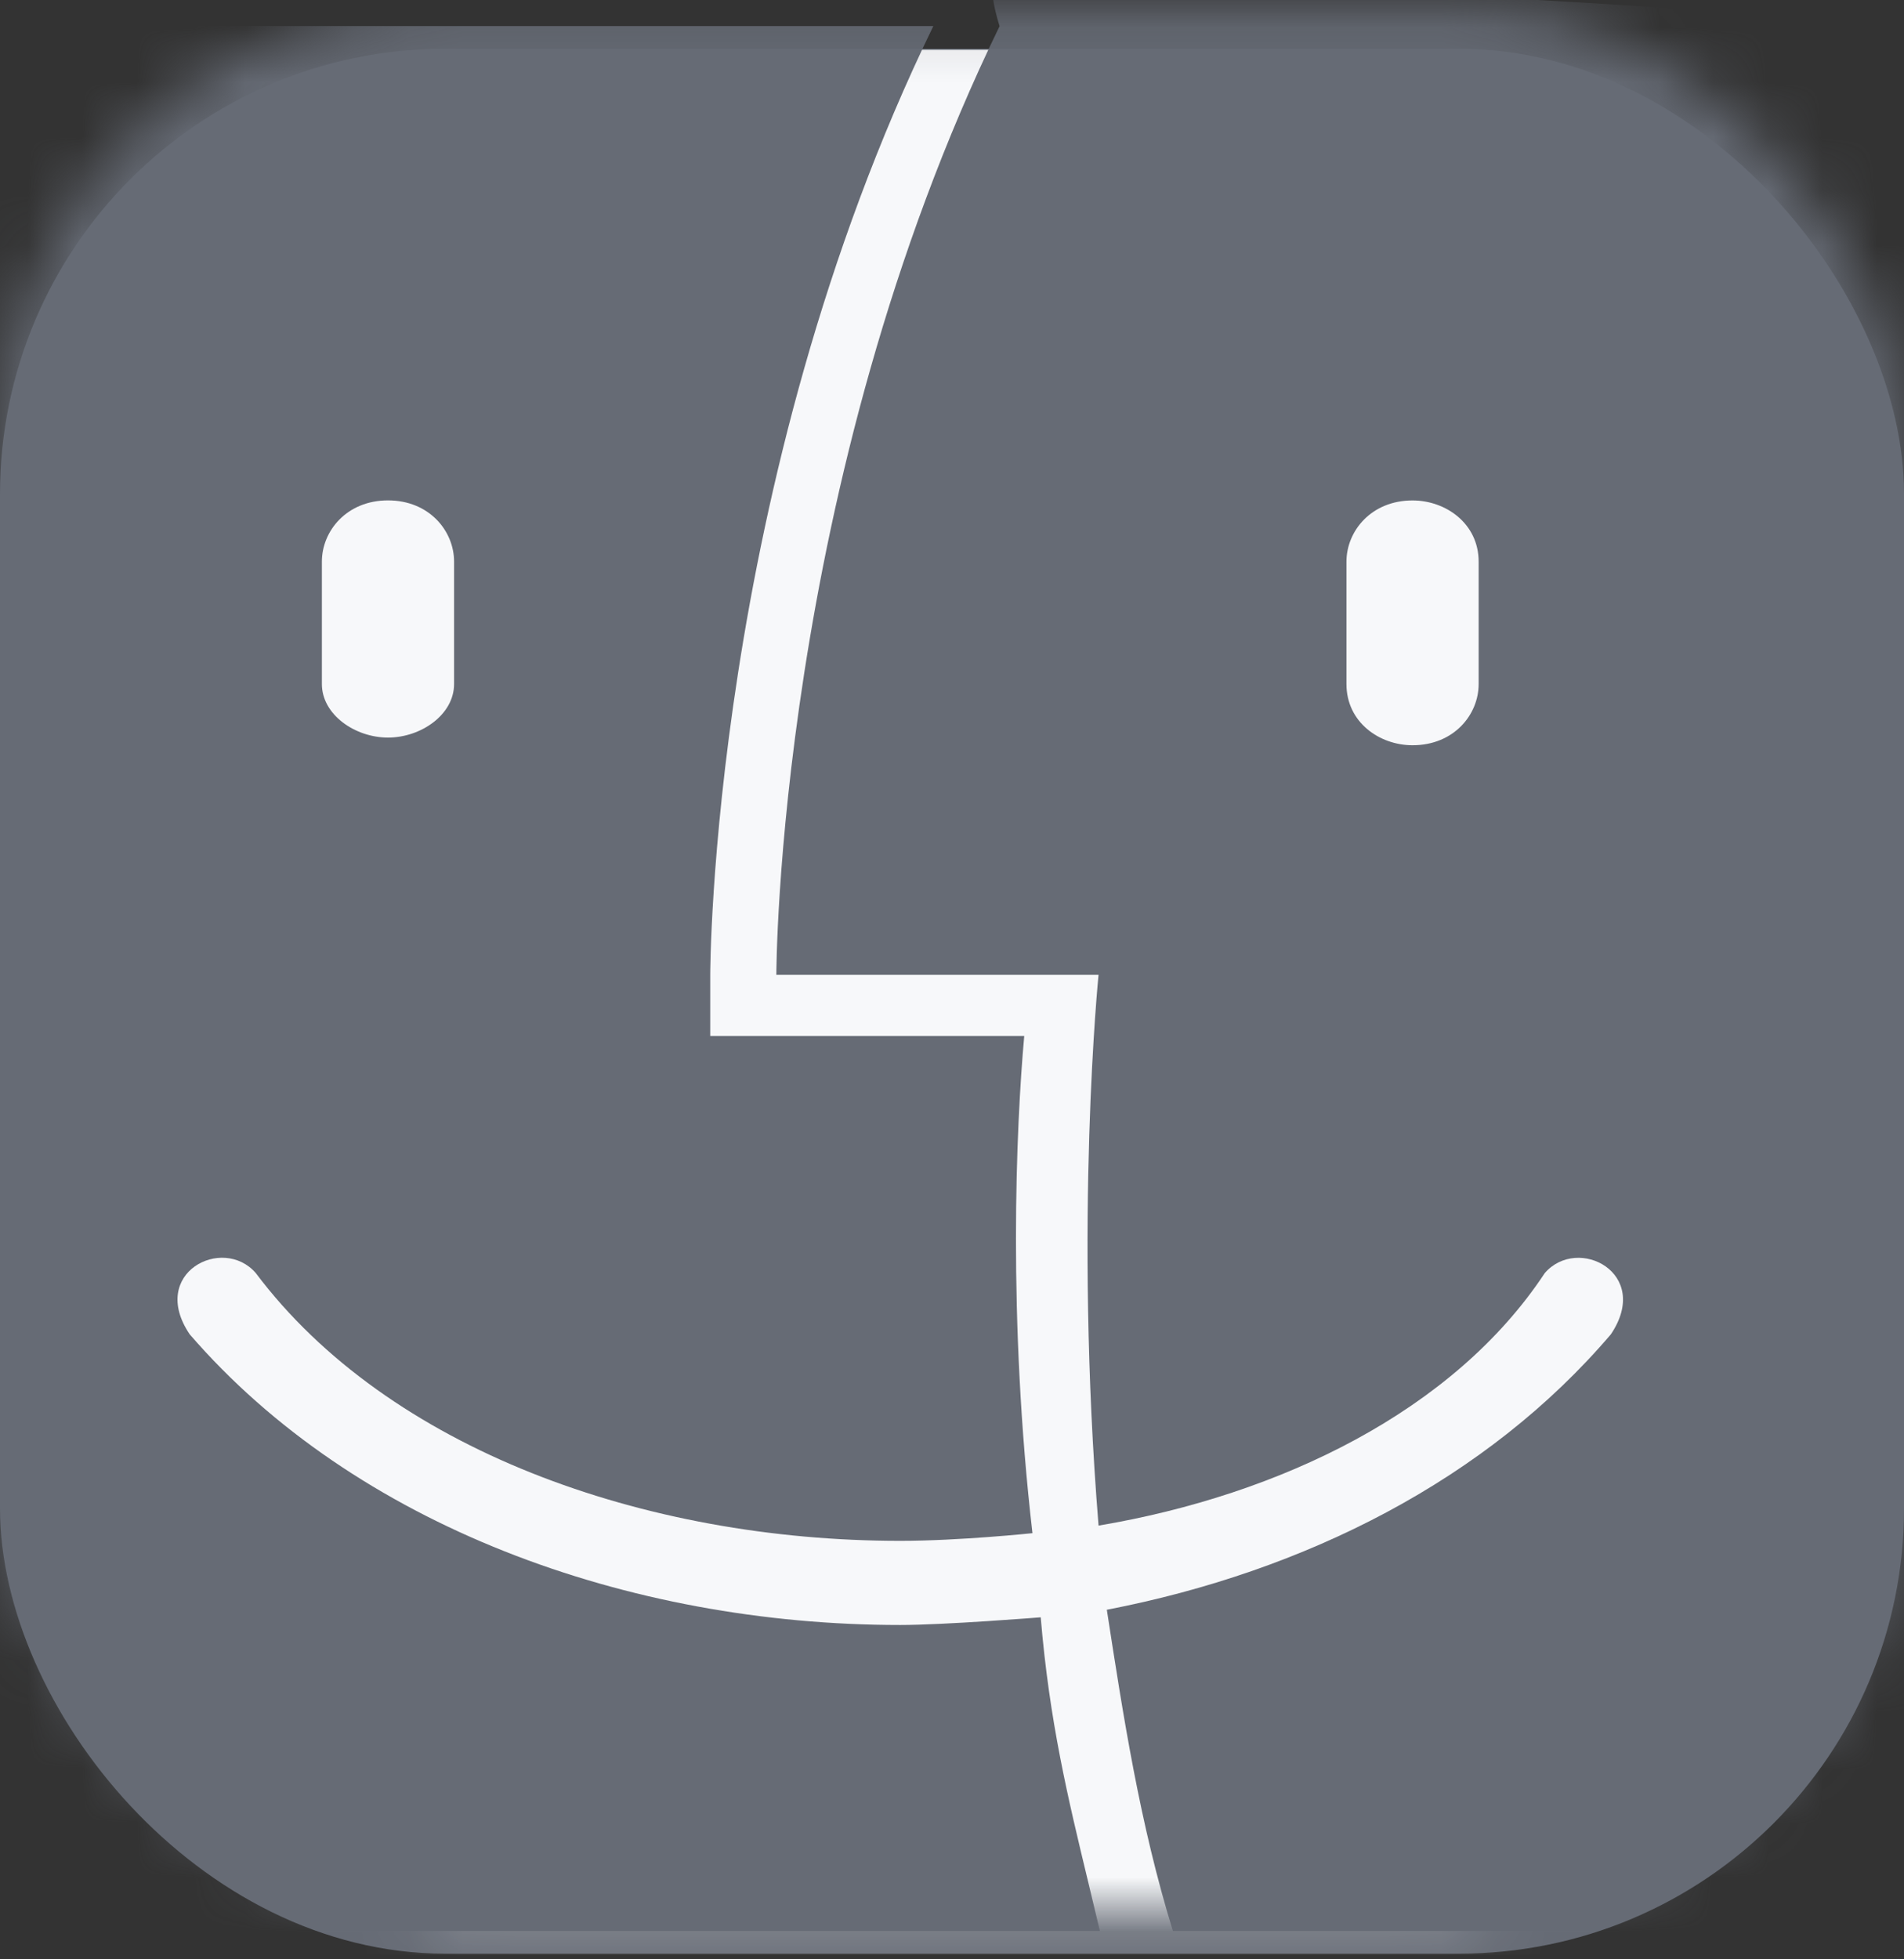 <svg width="35" height="36" viewBox="0 0 35 36" fill="none" xmlns="http://www.w3.org/2000/svg">
<rect x="0" y="0" width="35" height="36" fill="#333333" stroke="none"/>
<g id="Group 2036083802">
<g id="&#228;&#189;&#141;&#229;&#155;&#190;">
<rect id="&#232;&#146;&#153;&#231;&#137;&#136;" x="-0" y="0.896" width="35" height="35" rx="8.182" fill="#666B75"/>
<mask id="mask0_4452_3758" style="mask-type:luminance" maskUnits="userSpaceOnUse" x="-1" y="0" width="36" height="36">
<rect id="&#232;&#146;&#153;&#231;&#137;&#136;_2" x="-0" y="0.104" width="35" height="35" rx="8.182" fill="white"/>
</mask>
<g mask="url(#mask0_4452_3758)">
<g id="finder">
<rect id="Rectangle" x="-3" y="0.916" width="40" height="35" rx="2.644" fill="#F7F8FA"/>
<path id="Shape" fill-rule="evenodd" clip-rule="evenodd" d="M18.375 0.48C18.375 0.48 18.083 -0.395 18.375 -0.395C23.804 -0.395 35.538 0.48 35.538 0.48C36.145 0.48 36.598 0.902 36.75 1.605V34.356C36.75 34.918 36.142 35.48 35.535 35.48H21.561C20.953 33.513 20.65 31.545 20.346 29.577C23.991 28.874 27.333 27.187 29.611 24.517C30.37 23.392 29.003 22.689 28.396 23.392C26.725 25.922 23.535 27.468 20.194 28.031C19.738 22.408 20.194 17.91 20.194 17.91H14.271C14.271 17.91 14.274 8.914 18.375 0.48ZM25.966 13.693C26.726 13.693 27.181 13.131 27.181 12.569V10.32C27.181 9.617 26.574 9.195 25.966 9.195C25.207 9.195 24.751 9.758 24.751 10.32V12.569C24.751 13.272 25.359 13.693 25.966 13.693Z" fill="#666B75"/>
<path id="Shape_2" fill-rule="evenodd" clip-rule="evenodd" d="M16.549 29.857C11.537 29.857 6.525 28.03 3.487 24.516C2.727 23.391 4.094 22.688 4.702 23.391C7.132 26.624 11.841 28.311 16.549 28.311C17.636 28.311 18.979 28.17 18.979 28.17C18.524 24.235 18.676 20.72 18.828 19.034H13.056V17.909C13.056 17.909 13.056 8.913 17.157 0.479H-2.285C-3.044 0.479 -3.5 1.042 -3.5 1.604V34.355C-3.5 34.917 -2.892 35.48 -2.285 35.48H20.219C20.147 35.173 20.075 34.874 20.004 34.581C19.633 33.045 19.29 31.627 19.131 29.716C19.131 29.716 17.366 29.857 16.549 29.857ZM7.132 9.194C6.373 9.194 5.917 9.757 5.917 10.319V12.568C5.917 13.13 6.525 13.552 7.132 13.552C7.74 13.552 8.347 13.13 8.347 12.568V10.319C8.347 9.757 7.892 9.194 7.132 9.194Z" fill="#666B75"/>
</g>
</g>
</g>
</g>
</svg>
